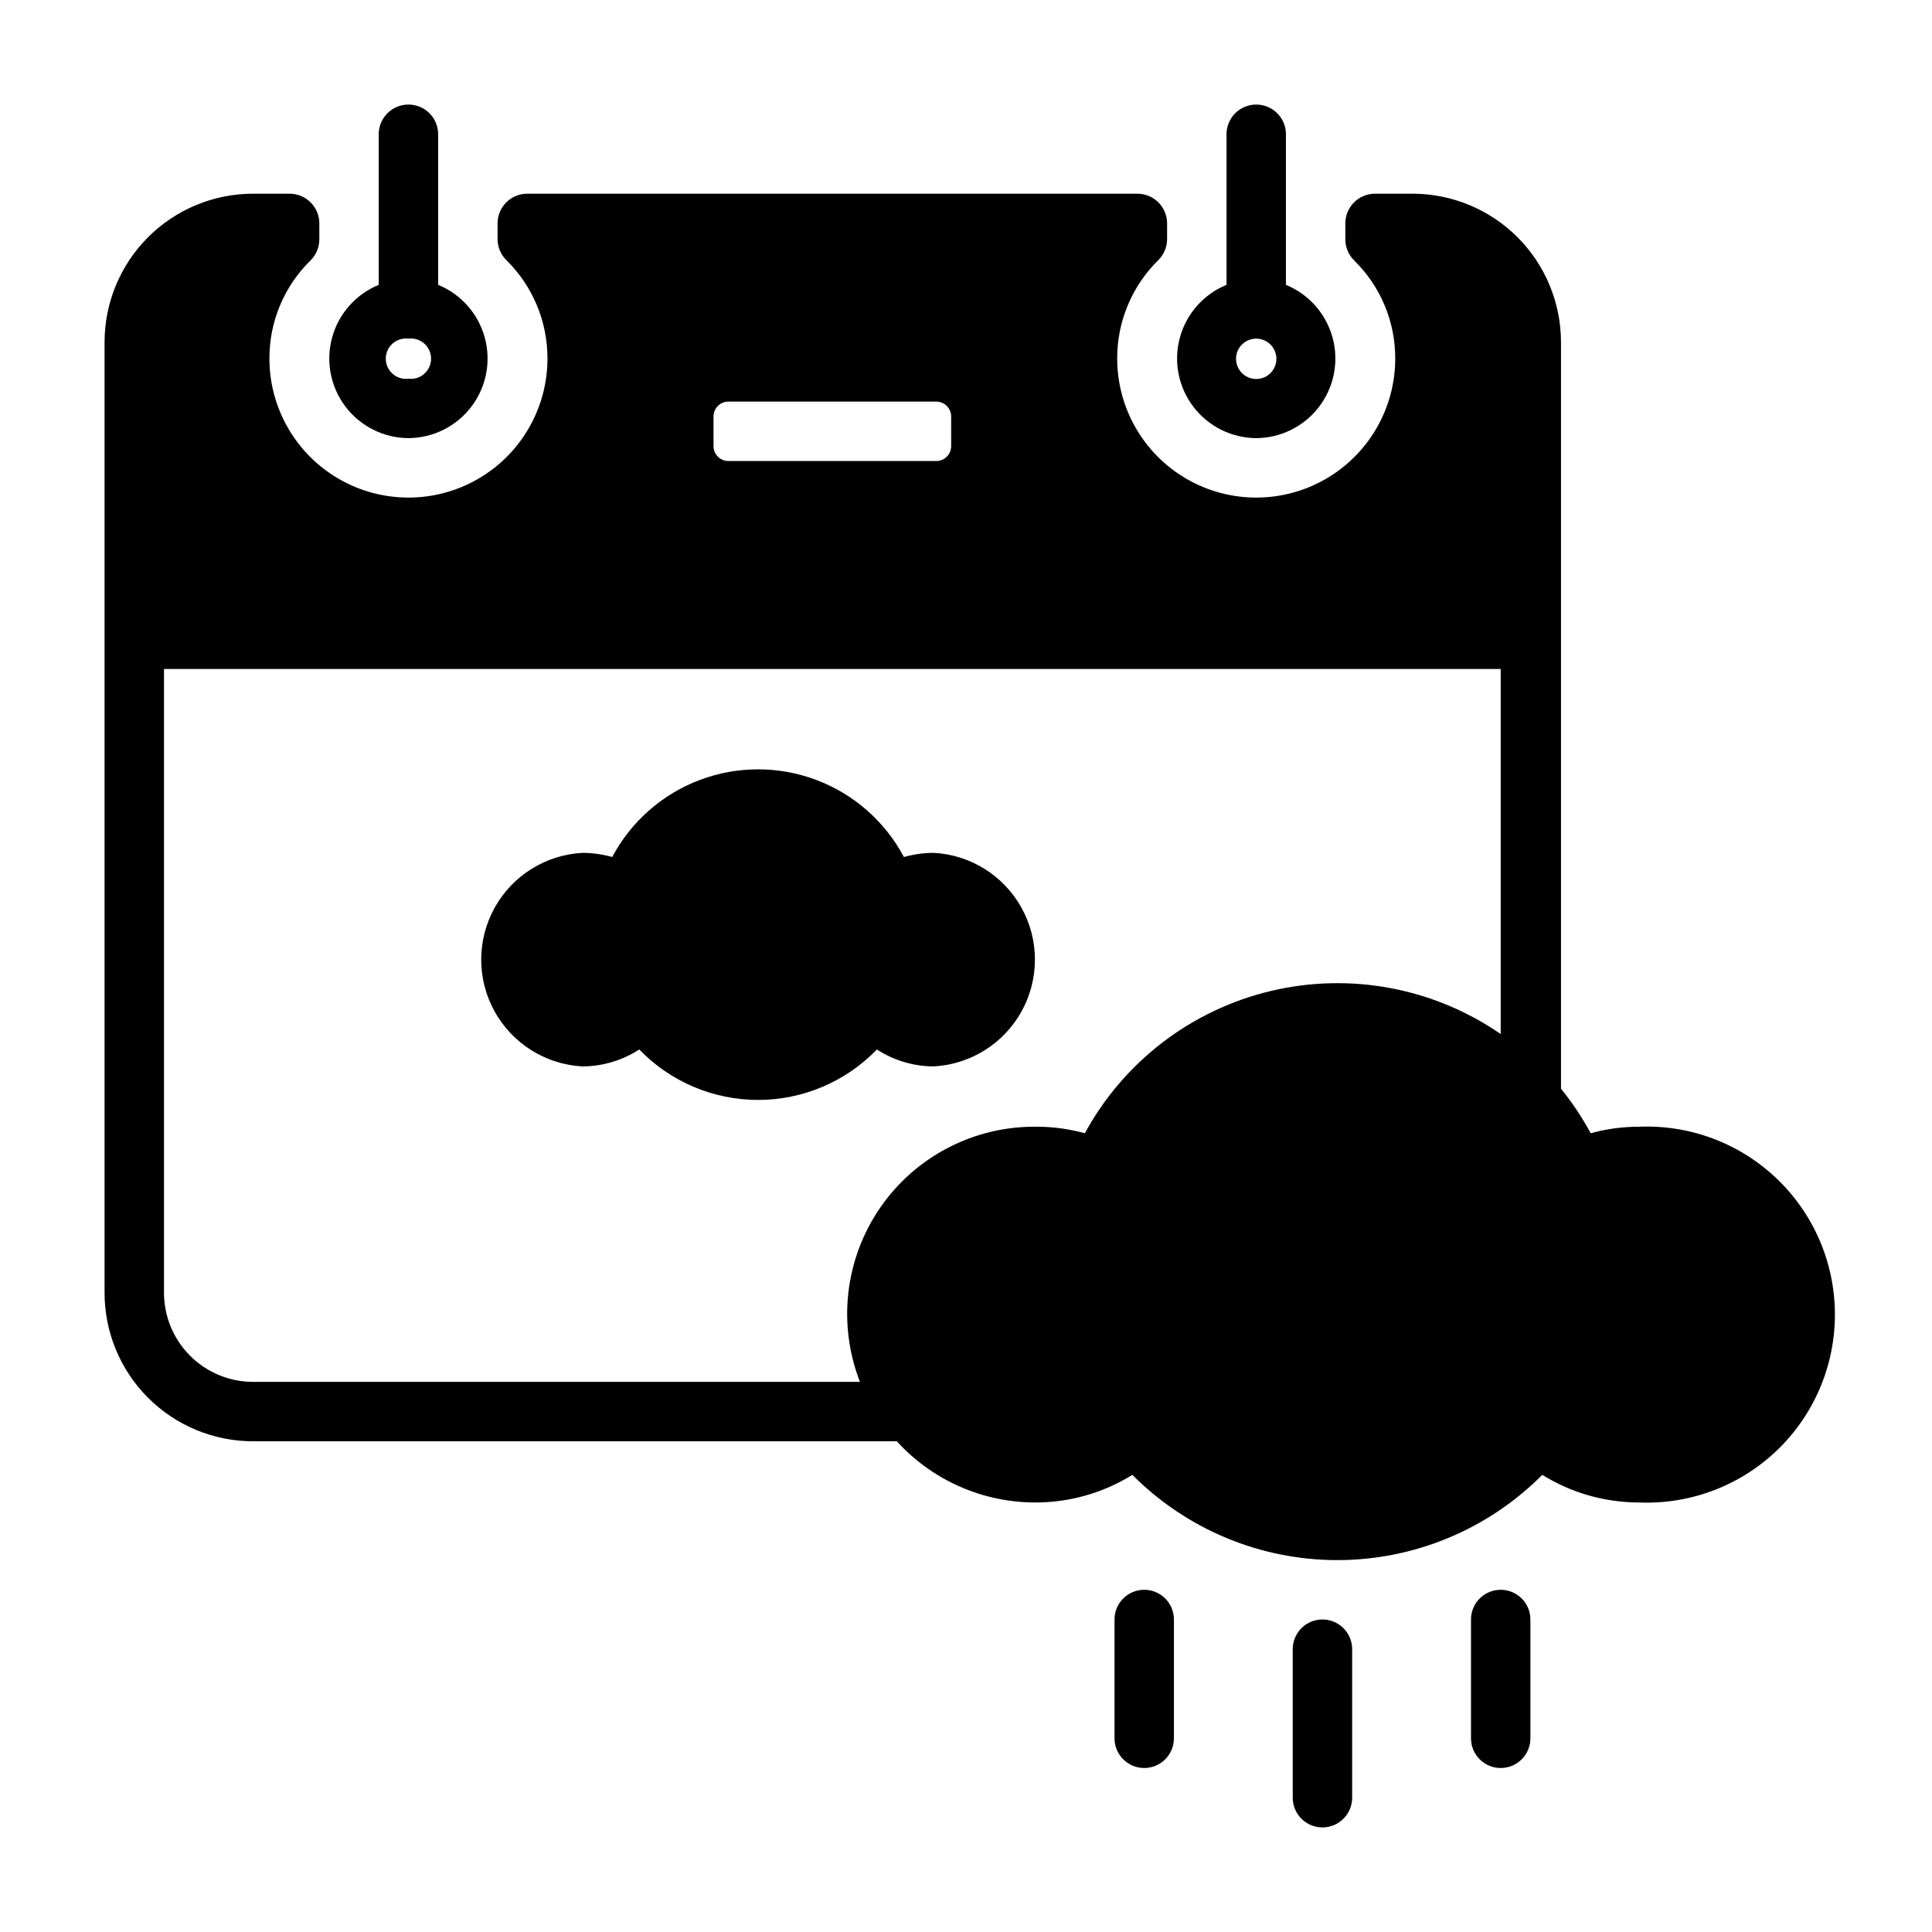 <?xml version="1.0" encoding="UTF-8"?>
<!-- Uploaded to: ICON Repo, www.svgrepo.com, Generator: ICON Repo Mixer Tools -->
<svg fill="#000000" width="800px" height="800px" version="1.1" viewBox="144 144 512 512" xmlns="http://www.w3.org/2000/svg">
 <g>
  <path d="m578.46 442.59c-4.363-0.012-8.703 0.57-12.91 1.73-2.254-4.168-4.887-8.121-7.871-11.805v-197.82c0-10.441-4.148-20.453-11.527-27.832-7.383-7.383-17.395-11.531-27.832-11.531h-9.922c-4.348 0-7.871 3.527-7.871 7.875v4.172c-0.012 2.09 0.809 4.102 2.285 5.59 7.023 6.844 10.973 16.246 10.941 26.055 0 13.16-7.023 25.324-18.422 31.906-11.398 6.578-25.441 6.578-36.84 0-11.398-6.582-18.422-18.746-18.422-31.906-0.027-9.793 3.891-19.184 10.863-26.055 1.504-1.473 2.356-3.488 2.363-5.59v-4.172c0-2.09-0.832-4.09-2.305-5.566-1.477-1.477-3.481-2.309-5.566-2.309h-161.69c-4.348 0-7.875 3.527-7.875 7.875v4.172c0.012 2.102 0.859 4.117 2.363 5.59 6.973 6.871 10.891 16.262 10.863 26.055 0 13.16-7.023 25.324-18.422 31.906-11.398 6.578-25.441 6.578-36.84 0-11.398-6.582-18.422-18.746-18.422-31.906-0.031-9.809 3.918-19.211 10.941-26.055 1.477-1.488 2.297-3.5 2.285-5.59v-4.172c0-2.09-0.828-4.09-2.305-5.566-1.477-1.477-3.481-2.309-5.566-2.309h-9.684c-10.438 0-20.449 4.148-27.832 11.531-7.383 7.379-11.527 17.391-11.527 27.832v251.9c0 10.441 4.144 20.453 11.527 27.832 7.383 7.383 17.395 11.527 27.832 11.527h170.59c9.406 10.324 22.719 16.211 36.684 16.219 9.098 0.012 18.016-2.523 25.742-7.32 14.375 14.457 33.926 22.59 54.316 22.59 20.391 0 39.941-8.133 54.316-22.59 7.727 4.797 16.645 7.332 25.742 7.32 13.547 0.539 26.73-4.469 36.508-13.863 9.777-9.395 15.301-22.367 15.301-35.93 0-13.559-5.523-26.531-15.301-35.926s-22.961-14.402-36.508-13.863zm-241.43-192.16h55.105-0.004c1.047 0 2.047 0.414 2.785 1.152 0.738 0.738 1.152 1.738 1.152 2.785v7.871c0 1.043-0.414 2.043-1.152 2.781-0.738 0.738-1.738 1.156-2.785 1.156h-55.102c-2.176 0-3.938-1.766-3.938-3.938v-7.871c0-2.176 1.762-3.938 3.938-3.938zm-125.95 259.78c-6.266 0-12.27-2.488-16.699-6.918-4.43-4.43-6.918-10.434-6.918-16.699v-165.31h354.24v96.75c-17.785-12.273-39.941-16.418-60.961-11.402-21.02 5.012-38.918 18.715-49.246 37.691-4.207-1.16-8.551-1.742-12.91-1.73-16.469-0.16-31.941 7.863-41.297 21.418-9.355 13.551-11.371 30.863-5.387 46.203z"/>
  <path d="m391.42 426.61c9.758-0.516 18.559-6.019 23.293-14.562 4.738-8.547 4.738-18.93 0-27.473-4.734-8.547-13.535-14.051-23.293-14.562-2.66 0.012-5.309 0.383-7.871 1.102-4.996-9.402-13.242-16.656-23.199-20.414-9.961-3.758-20.945-3.758-30.906 0-9.957 3.758-18.203 11.012-23.199 20.414-2.562-0.719-5.211-1.09-7.871-1.102-9.758 0.512-18.559 6.016-23.297 14.562-4.734 8.543-4.734 18.926 0 27.473 4.738 8.543 13.539 14.047 23.297 14.562 5.336-0.023 10.555-1.582 15.035-4.488 8.246 8.543 19.613 13.371 31.488 13.371s23.238-4.828 31.488-13.371c4.477 2.906 9.695 4.465 15.035 4.488z"/>
  <path d="m494.46 573.18c-4.348 0-7.871 3.523-7.871 7.871v39.359c0 4.348 3.523 7.875 7.871 7.875 4.348 0 7.875-3.527 7.875-7.875v-39.359c0-2.086-0.832-4.09-2.309-5.566-1.473-1.477-3.477-2.305-5.566-2.305z"/>
  <path d="m541.7 565.31c-4.348 0-7.871 3.523-7.871 7.871v31.488c0 4.348 3.523 7.871 7.871 7.871 4.348 0 7.871-3.523 7.871-7.871v-31.488c0-2.09-0.828-4.09-2.305-5.566-1.477-1.477-3.481-2.305-5.566-2.305z"/>
  <path d="m447.23 565.31c-4.348 0-7.871 3.523-7.871 7.871v31.488c0 4.348 3.523 7.871 7.871 7.871 4.348 0 7.871-3.523 7.871-7.871v-31.488c0-2.09-0.828-4.09-2.305-5.566-1.477-1.477-3.477-2.305-5.566-2.305z"/>
  <path d="m252.24 260.11c6.551-0.039 12.715-3.121 16.68-8.344 3.961-5.219 5.273-11.984 3.547-18.309-1.727-6.32-6.289-11.484-12.355-13.969v-39.91c0-4.348-3.523-7.871-7.871-7.871-4.348 0-7.875 3.523-7.875 7.871v39.91c-6.062 2.484-10.629 7.648-12.355 13.969-1.727 6.324-0.414 13.09 3.547 18.309 3.965 5.223 10.129 8.305 16.684 8.344zm0-26.371c1.52-0.188 3.047 0.289 4.195 1.305s1.805 2.477 1.805 4.008-0.656 2.992-1.805 4.008-2.676 1.492-4.195 1.305c-1.523 0.188-3.051-0.289-4.199-1.305-1.145-1.016-1.805-2.477-1.805-4.008s0.66-2.992 1.805-4.008c1.148-1.016 2.676-1.492 4.199-1.305z"/>
  <path d="m476.91 260.11c6.555-0.039 12.719-3.121 16.684-8.344 3.961-5.219 5.273-11.984 3.547-18.309-1.727-6.32-6.293-11.484-12.355-13.969v-39.91c0-4.348-3.527-7.871-7.875-7.871-4.344 0-7.871 3.523-7.871 7.871v39.91c-6.062 2.484-10.629 7.648-12.355 13.969-1.727 6.324-0.414 13.09 3.547 18.309 3.965 5.223 10.129 8.305 16.68 8.344zm0-26.371c2.176 0 4.129 1.312 4.953 3.32 0.824 2.012 0.352 4.32-1.195 5.844-1.547 1.527-3.863 1.965-5.859 1.109-1.996-0.852-3.281-2.828-3.25-5 0.043-2.926 2.426-5.273 5.352-5.273z"/>
 </g>
</svg>